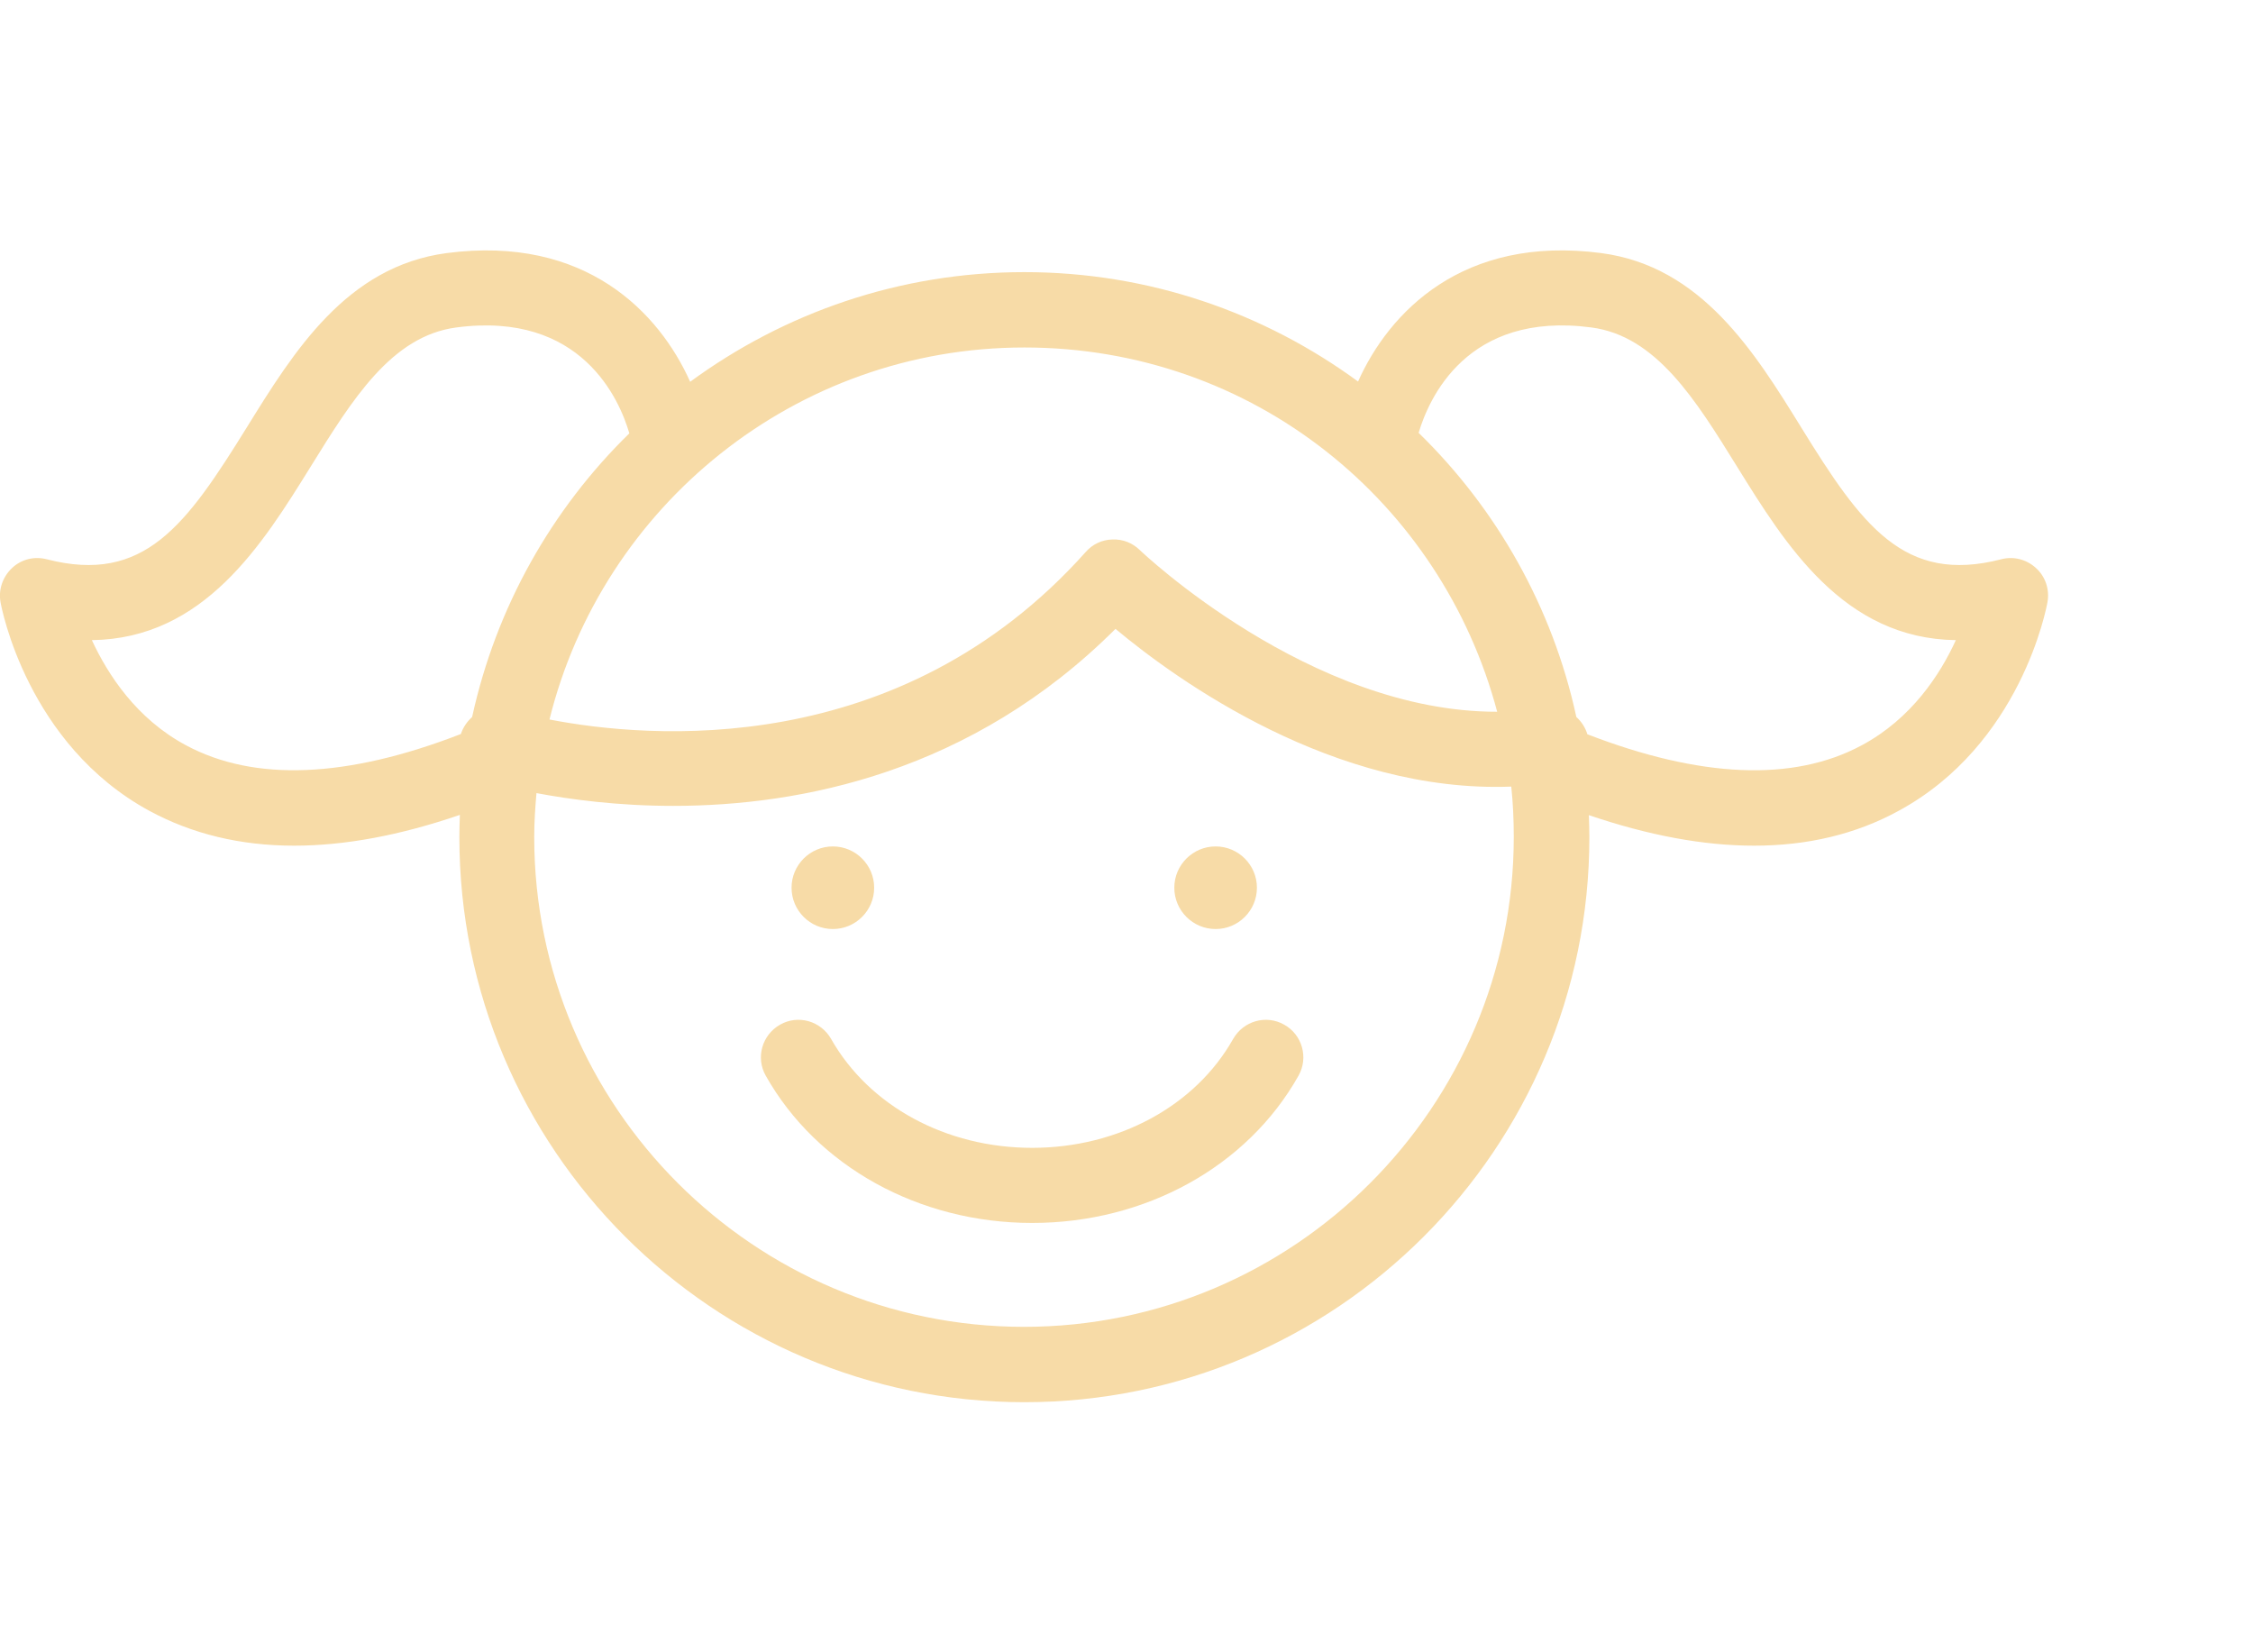 <?xml version="1.0" encoding="UTF-8"?><svg id="Layer_1" xmlns="http://www.w3.org/2000/svg" viewBox="0 0 90 66"><defs><style>.cls-1{fill:#f7dba7;stroke-width:0px;}</style></defs><path class="cls-1" d="m33.27,37.11c.91,0,1.65-.74,1.65-1.65s-.74-1.65-1.65-1.65-1.65.74-1.65,1.65.74,1.65,1.65,1.65Z"/><path class="cls-1" d="m48.56,37.11c.91,0,1.65-.74,1.65-1.65s-.74-1.65-1.65-1.65-1.65.74-1.65,1.65.74,1.65,1.65,1.65Z"/><path class="cls-1" d="m51.3,40.93c-.72-.41-1.63-.15-2.04.57-1.51,2.68-4.59,4.35-8.03,4.35s-6.51-1.67-8.03-4.35c-.41-.72-1.32-.98-2.04-.57-.72.41-.98,1.32-.57,2.04,2.04,3.62,6.12,5.88,10.64,5.88s8.6-2.25,10.64-5.88c.41-.72.15-1.64-.57-2.04Z"/><path class="cls-1" d="m81.33,22.69c-.38-.35-.9-.48-1.39-.35-3.88,1-5.57-1.35-7.99-5.27-1.86-3.01-3.98-6.43-7.98-6.96-5.55-.73-8.49,2.38-9.72,5.13-3.74-2.74-8.34-4.37-13.33-4.37s-9.6,1.63-13.35,4.38c-1.23-2.75-4.17-5.87-9.73-5.14-4,.53-6.11,3.94-7.98,6.96-2.43,3.92-4.1,6.27-7.99,5.27-.5-.13-1.02,0-1.39.35-.37.35-.55.86-.46,1.36.04.23,1.07,5.69,5.95,8.34,1.7.92,3.63,1.39,5.78,1.39,2.02,0,4.23-.41,6.62-1.23-.01.29-.02.59-.02.89,0,12.44,10.12,22.57,22.57,22.57s22.57-10.12,22.57-22.57c0-.29-.01-.59-.02-.88,2.38.81,4.58,1.22,6.6,1.22,2.14,0,4.07-.46,5.77-1.39,4.89-2.65,5.91-8.11,5.95-8.34.09-.5-.08-1.02-.46-1.36Zm-21.52,5.74c-7.47.02-14.21-6.39-14.28-6.46-.29-.28-.67-.44-1.1-.42-.41.01-.79.19-1.06.5-7.46,8.35-17.5,7.45-21.42,6.69,2.11-8.52,9.81-14.86,18.97-14.86s16.67,6.19,18.89,14.56Zm-52.38,1.34c-1.98-1.06-3.12-2.82-3.76-4.2,4.48-.06,6.81-3.82,8.74-6.93,1.66-2.68,3.23-5.22,5.82-5.56,5-.66,6.52,2.89,6.91,4.23-3.1,3.03-5.32,6.94-6.28,11.33-.2.18-.36.41-.45.68h0c-4.54,1.76-8.24,1.92-10.98.45Zm33.48,23.23c-10.79,0-19.57-8.78-19.57-19.57,0-.59.04-1.17.09-1.75,1.33.25,3.23.51,5.46.51,5.09,0,11.92-1.33,17.67-7.07,2.49,2.08,8.75,6.57,15.81,6.3.07.66.1,1.33.1,2.01,0,10.79-8.78,19.57-19.57,19.57Zm33.46-23.23c-2.73,1.47-6.43,1.31-10.96-.44-.08-.27-.24-.51-.44-.69-.95-4.39-3.19-8.32-6.3-11.35.4-1.35,1.92-4.87,6.9-4.21,2.59.34,4.16,2.88,5.82,5.56,1.93,3.11,4.25,6.87,8.74,6.93-.63,1.38-1.78,3.14-3.76,4.2Z"/></svg>